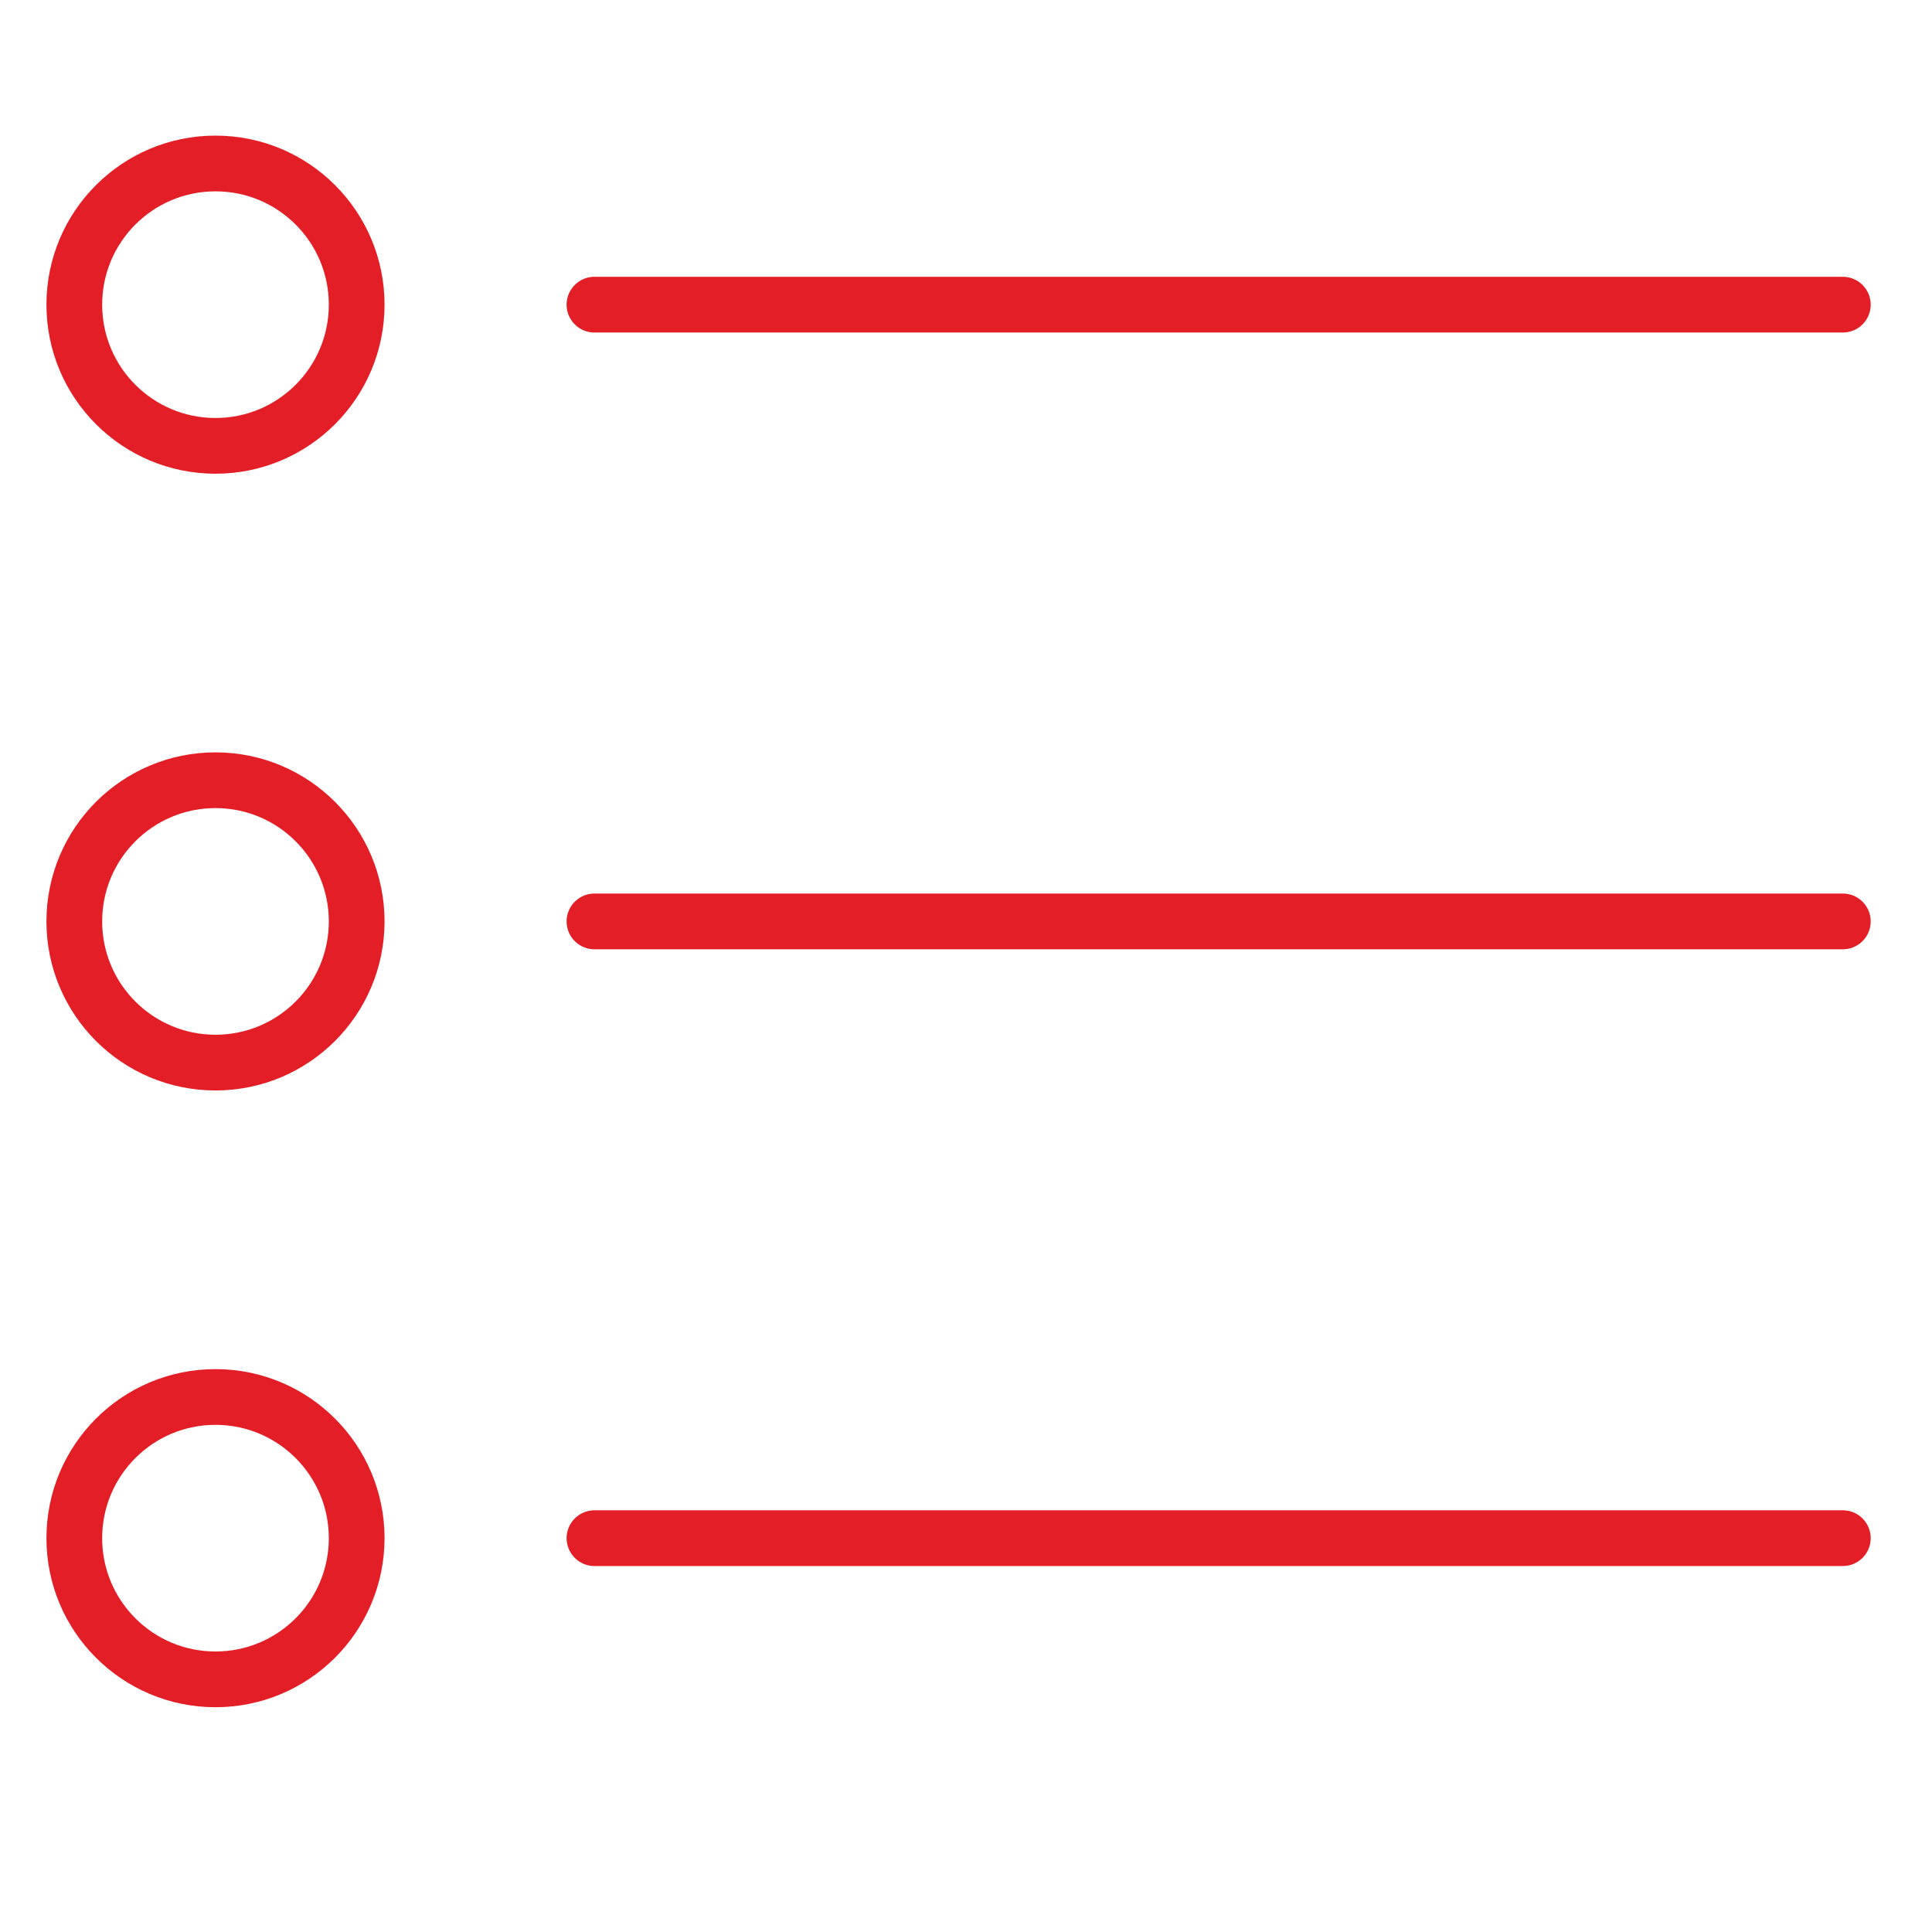 <?xml version="1.0" encoding="utf-8"?>
<!-- Generator: Adobe Illustrator 25.0.0, SVG Export Plug-In . SVG Version: 6.00 Build 0)  -->
<svg version="1.1" id="Layer_1" xmlns="http://www.w3.org/2000/svg" xmlns:xlink="http://www.w3.org/1999/xlink" x="0px" y="0px"
	 viewBox="0 0 26 26" enable-background="new 0 0 26 26" xml:space="preserve">
<g>
	<g>
		
			<circle fill="none" stroke="#E41E26" stroke-width="0.75" stroke-linecap="round" stroke-linejoin="round" stroke-miterlimit="10" cx="2.9" cy="4.1" r="1.9"/>
		
			<line fill="none" stroke="#E41E26" stroke-width="0.75" stroke-linecap="round" stroke-linejoin="round" stroke-miterlimit="10" x1="8" y1="4.1" x2="24.8" y2="4.1"/>
	</g>
	<g>
		
			<circle fill="none" stroke="#E41E26" stroke-width="0.75" stroke-linecap="round" stroke-linejoin="round" stroke-miterlimit="10" cx="2.9" cy="12.4" r="1.9"/>
		
			<line fill="none" stroke="#E41E26" stroke-width="0.75" stroke-linecap="round" stroke-linejoin="round" stroke-miterlimit="10" x1="8" y1="12.4" x2="24.8" y2="12.4"/>
	</g>
	<g>
		
			<circle fill="none" stroke="#E41E26" stroke-width="0.75" stroke-linecap="round" stroke-linejoin="round" stroke-miterlimit="10" cx="2.9" cy="20.7" r="1.9"/>
		
			<line fill="none" stroke="#E41E26" stroke-width="0.75" stroke-linecap="round" stroke-linejoin="round" stroke-miterlimit="10" x1="8" y1="20.7" x2="24.8" y2="20.7"/>
	</g>
</g>
</svg>
